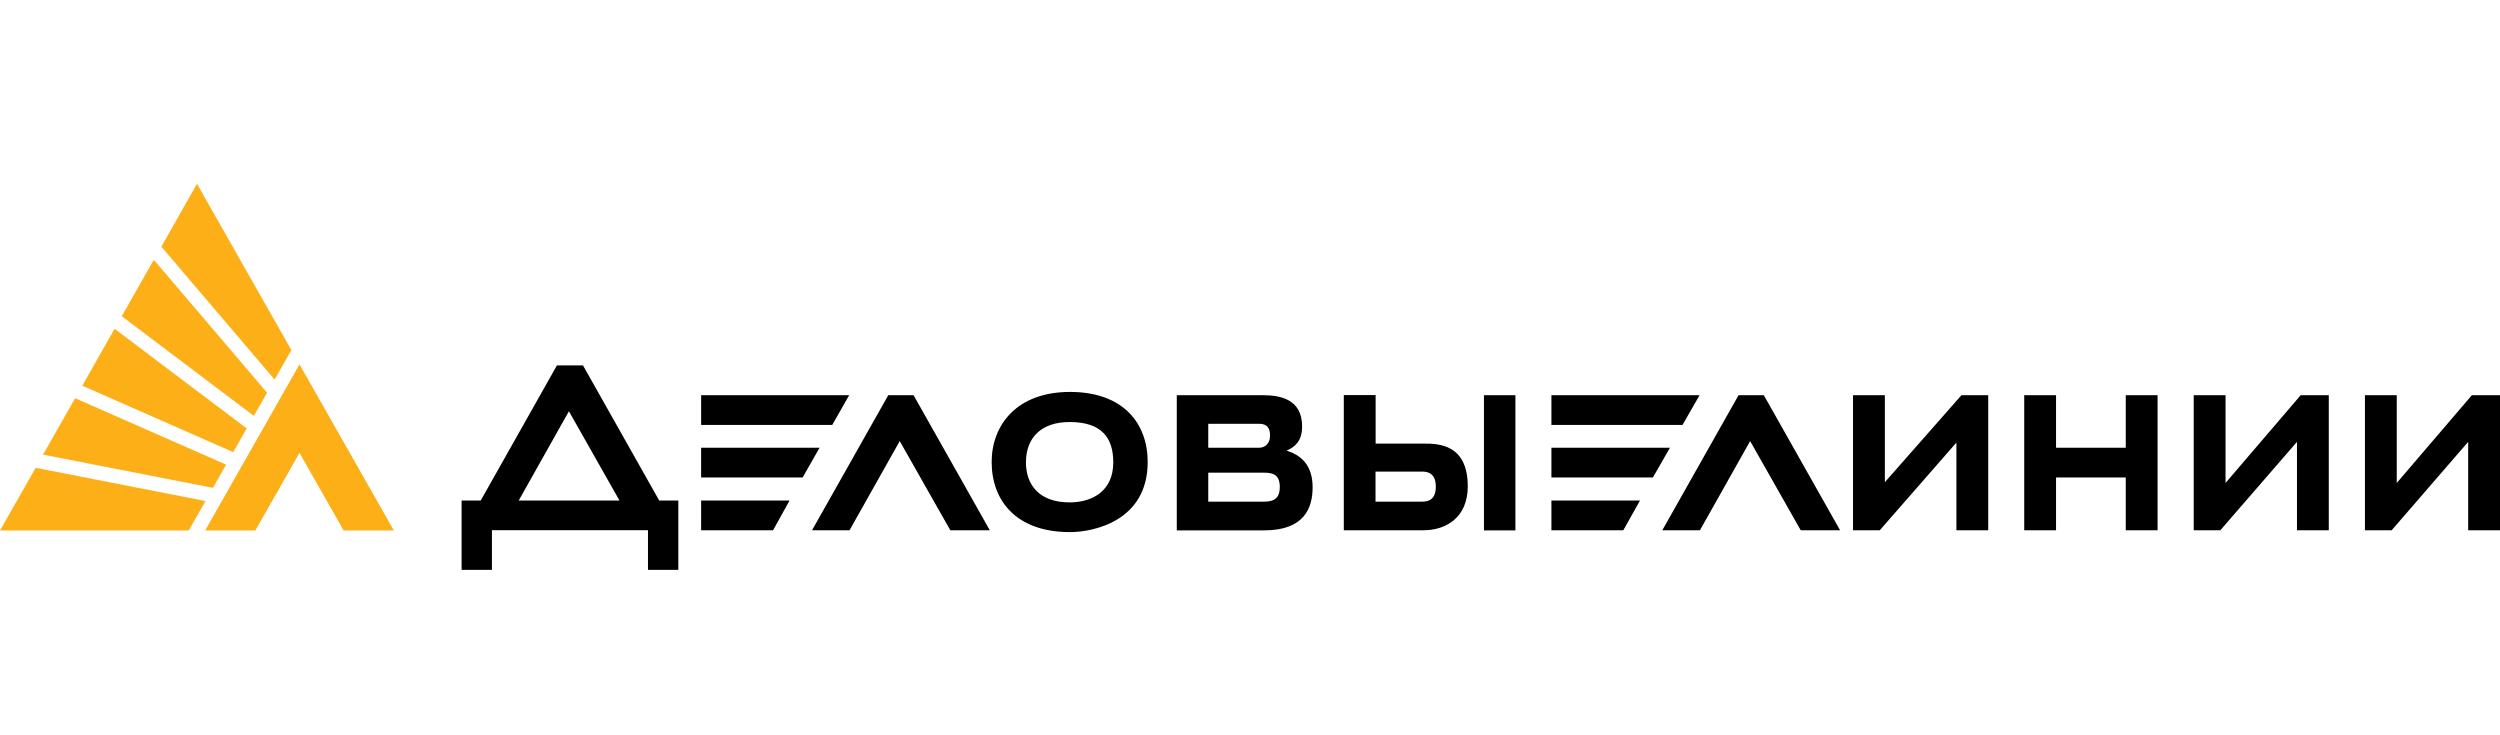 <svg width="136" height="40" viewBox="0 0 136 40" fill="none" xmlns="http://www.w3.org/2000/svg">
<path d="M2.342 24.732L11.582 26.539L12.3 25.277L4.087 21.663L2.342 24.732ZM6.623 17.202L13.81 22.625L14.528 21.363L8.368 14.133L6.623 17.202H6.623ZM4.476 20.981L12.689 24.596L13.421 23.307L6.234 17.885L4.476 20.981ZM10.717 10L8.777 13.417L14.938 20.648L15.851 19.045L10.717 10ZM0 28.859H10.267L11.179 27.256L1.94 25.449L0 28.859ZM16.293 24.637L18.695 28.859H21.426L16.293 19.822L11.159 28.859H13.89L16.293 24.637Z" fill="#FCAF17"/>
<path d="M38.141 28.845H42.054L42.953 27.229H38.142L38.141 28.845ZM38.141 24.357V25.973H43.665L44.584 24.357H38.141ZM121.07 26.273V21.499H119.338V28.845H120.788L124.955 24.037V28.845H126.686V21.499H125.157L121.07 26.273ZM48.322 21.499L44.175 28.845H46.215L48.946 23.995L51.697 28.845H53.845L49.698 21.499H48.322ZM35.861 27.228L31.714 19.876H30.298L26.151 27.228H25.111V31H26.761V28.844H35.25V31H36.901V27.228H35.861ZM28.218 27.228L30.949 22.372L33.7 27.228H28.218ZM92.456 21.499H84.397V23.115H91.53L92.456 21.499ZM46.194 21.499H38.142V23.115H45.275L46.194 21.499ZM134.47 21.499L130.383 26.273V21.499H128.652V28.845H130.108L134.269 24.037V28.845H136V21.499H134.47ZM115.641 24.357H111.849V21.499H110.118V28.845H111.849V25.973H115.641V28.845H117.372V21.499H115.641V24.357ZM94.577 21.499L90.43 28.845H92.477L95.208 23.995L97.959 28.845H100.1L95.952 21.499H94.577ZM77.465 24.132H74.834V21.493H73.103V28.845H77.451C78.626 28.845 79.847 28.184 79.847 26.451C79.84 24.173 78.27 24.132 77.465 24.132ZM77.364 27.29H74.828V25.654H77.364C77.659 25.654 78.109 25.735 78.109 26.472C78.109 27.154 77.74 27.29 77.364 27.29ZM82.438 21.499H80.727V28.852H82.438V21.499ZM58.207 21.321C55.314 21.321 53.946 23.122 53.946 25.134C53.946 27.235 55.281 28.947 58.207 28.947C59.481 28.947 62.434 28.347 62.434 25.134C62.434 23.034 61.112 21.321 58.207 21.321ZM58.187 27.33C56.516 27.33 55.811 26.355 55.811 25.155C55.811 23.838 56.616 22.958 58.187 22.958C59.958 22.958 60.562 23.838 60.562 25.155C60.562 26.73 59.401 27.33 58.187 27.33ZM84.397 28.845H88.309L89.215 27.229H84.397V28.845ZM84.397 24.357V25.973H89.919L90.845 24.357H84.397ZM102.536 26.232V21.499H100.804V28.845H102.261L106.428 24.077V28.845H108.159V21.499H106.703L102.536 26.232ZM69.99 24.514C70.446 24.316 70.835 23.996 70.835 23.197C70.835 21.676 69.58 21.499 68.694 21.499H64.017V28.852H68.775C70.956 28.852 71.406 27.631 71.406 26.512C71.412 25.25 70.708 24.732 69.99 24.514ZM65.729 23.054H68.5C68.916 23.054 69.09 23.273 69.09 23.695C69.09 24.132 68.815 24.357 68.5 24.357H65.729V23.054ZM68.775 27.29H65.729V25.714H68.775C69.265 25.714 69.621 25.837 69.621 26.492C69.621 27.01 69.406 27.29 68.775 27.29Z" fill="black"/>
</svg>
